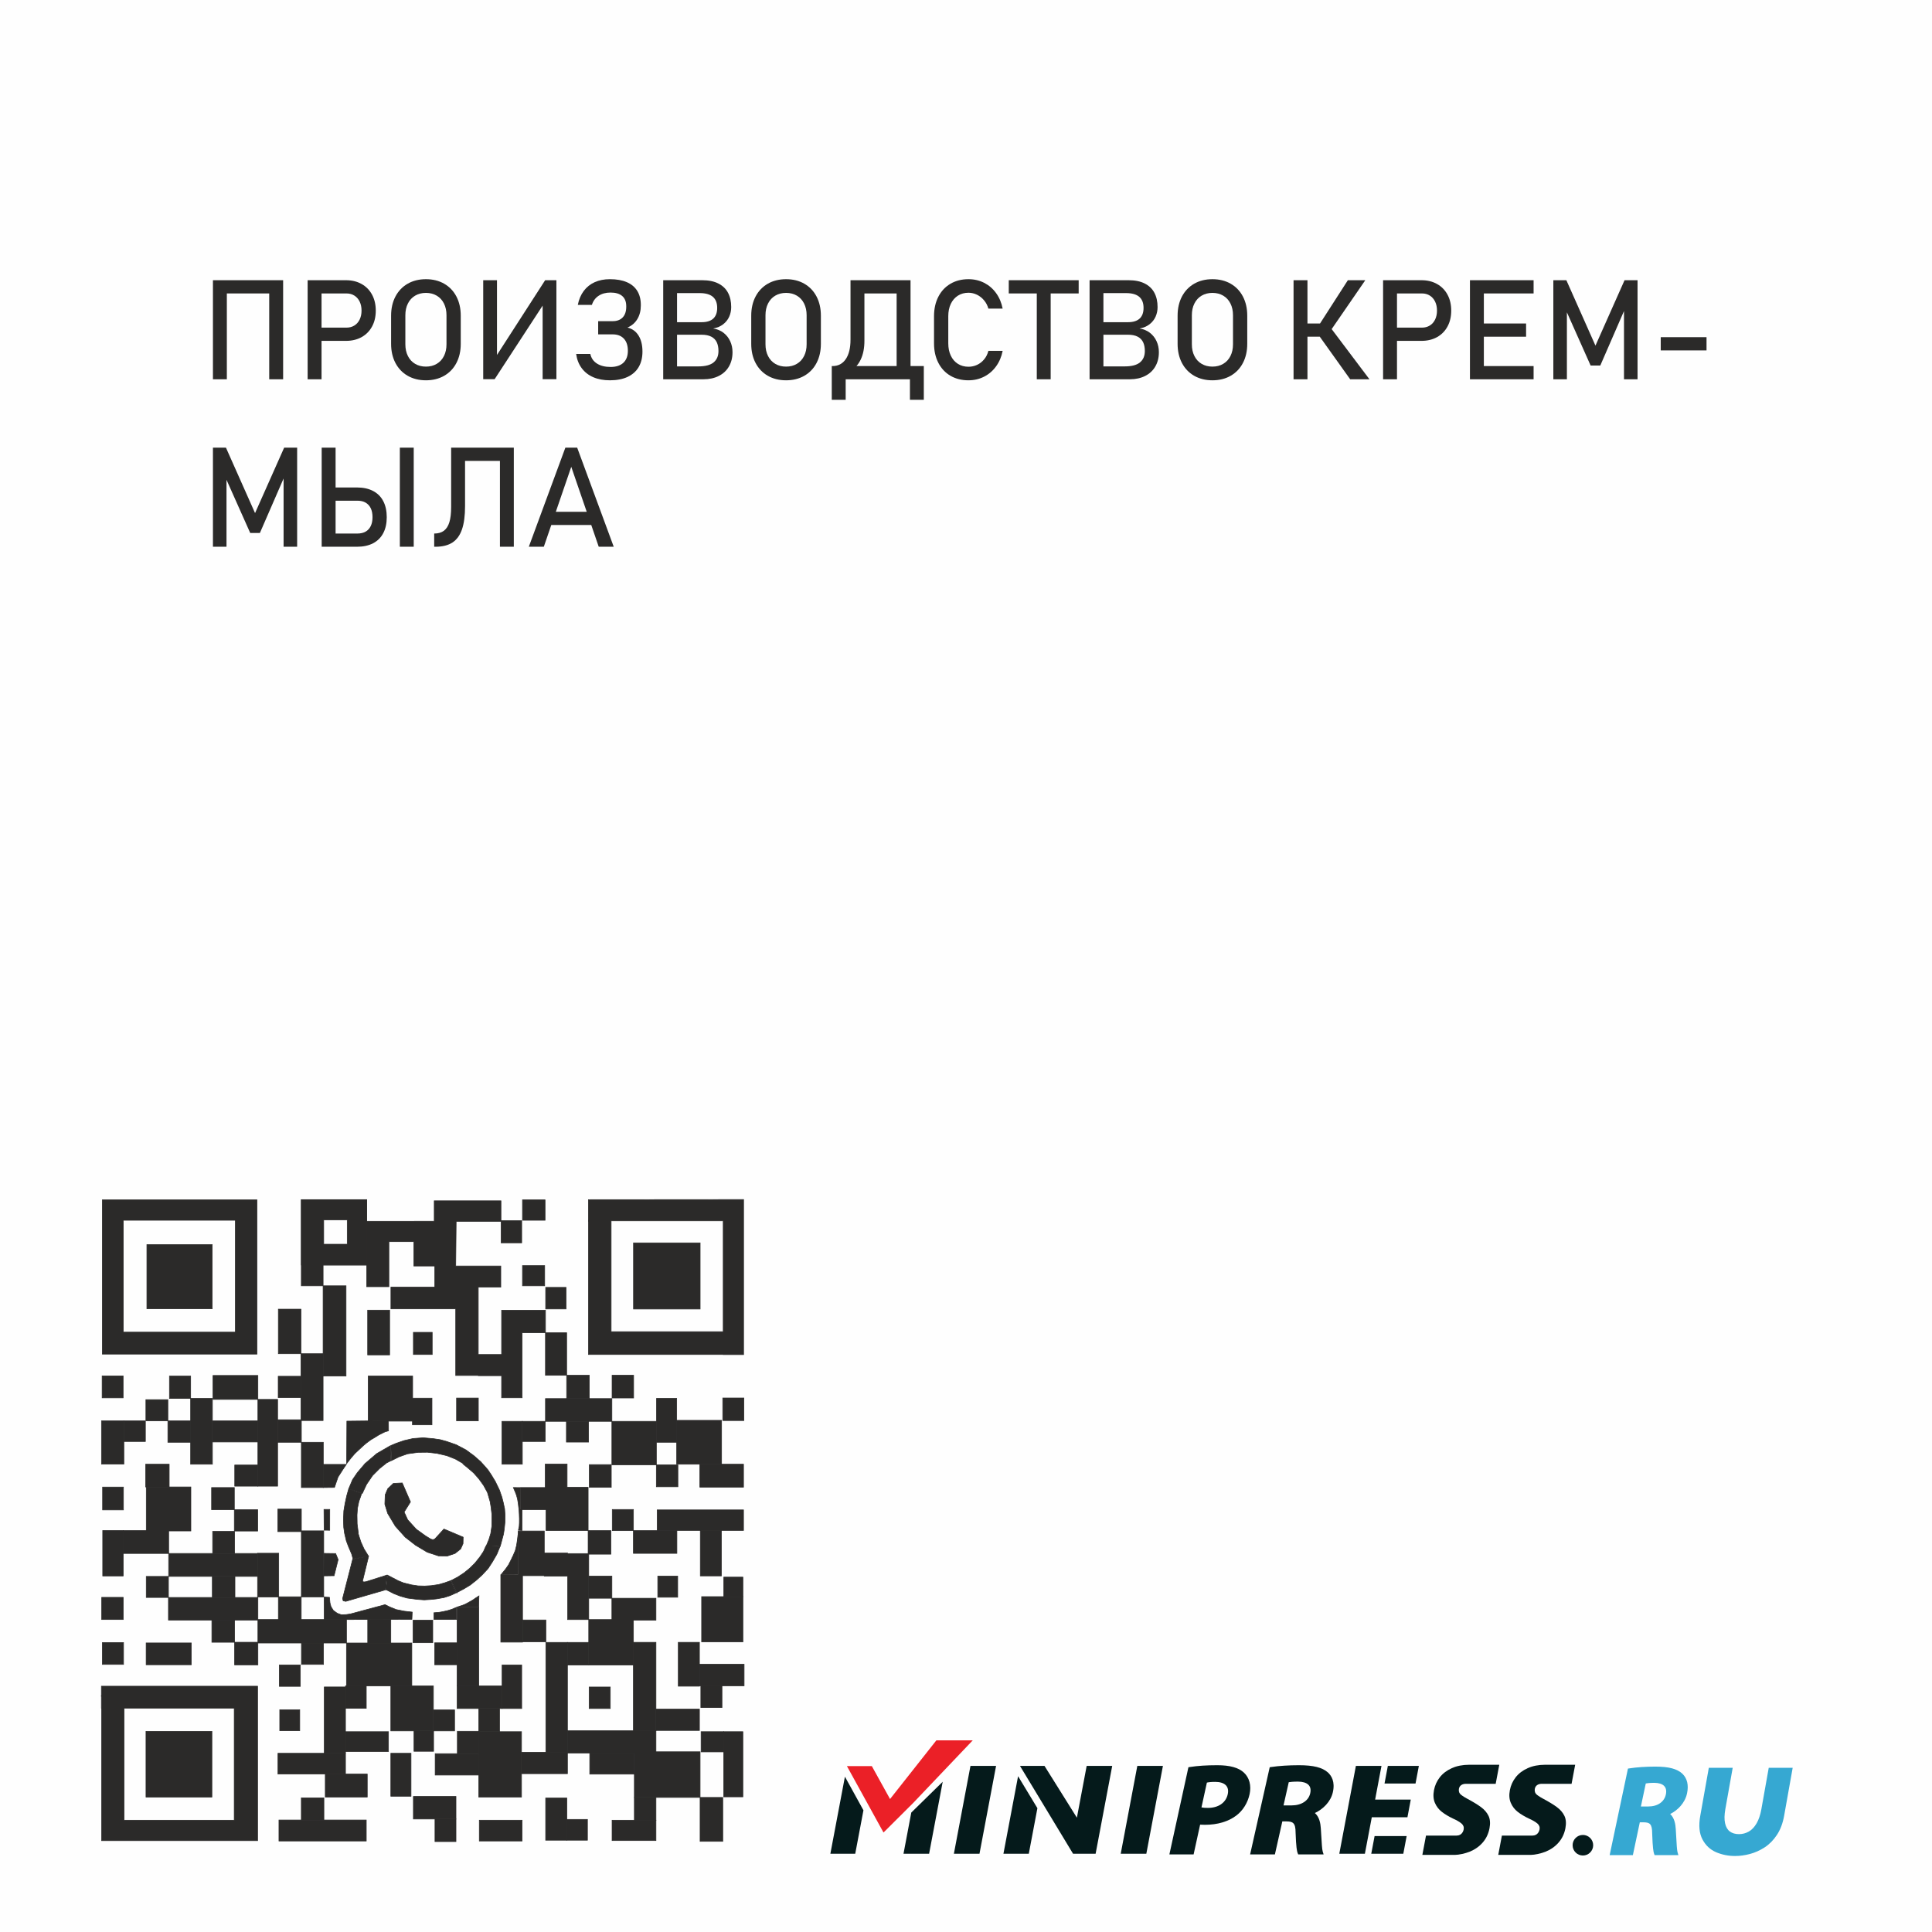 <?xml version="1.0" encoding="UTF-8"?>
<!DOCTYPE svg PUBLIC "-//W3C//DTD SVG 1.1//EN" "http://www.w3.org/Graphics/SVG/1.1/DTD/svg11.dtd">
<!-- Creator: CorelDRAW 2021.5 -->
<svg xmlns="http://www.w3.org/2000/svg" xml:space="preserve" width="635mm" height="635mm" version="1.1" style="shape-rendering:geometricPrecision; text-rendering:geometricPrecision; image-rendering:optimizeQuality; fill-rule:evenodd; clip-rule:evenodd"
viewBox="0 0 63500 63500"
 xmlns:xlink="http://www.w3.org/1999/xlink"
 xmlns:xodm="http://www.corel.com/coreldraw/odm/2003">
      <rect x="0" y="0" width="63500" height="63500" fill="#333333" stroke="none"/>
 <defs>
  <style type="text/css">
   <![CDATA[
    .str0 {stroke:#2B2A29;stroke-width:20;stroke-miterlimit:22.926}
    .fil2 {fill:none}
    .fil0 {fill:#FEFEFE}
    .fil1 {fill:#2B2A29}
    .fil6 {fill:#2B2A29;fill-rule:nonzero}
    .fil3 {fill:#051A1B;fill-rule:nonzero}
    .fil4 {fill:#36A8D2;fill-rule:nonzero}
    .fil5 {fill:#EB2027;fill-rule:nonzero}
   ]]>
  </style>
 </defs>
 <g id="Слой_x0020_1">
  <rect class="fil0 str0" x="-25.8" y="-110.8" width="63574.23" height="63722.6"/>
  <g id="_2571432098096">
   <rect class="fil1 str0" x="3363.46" y="39436.63" width="5082.6" height="5069.59"/>
   <rect class="fil0 str0" x="4053.27" y="40106.93" width="3683.43" height="3676.91"/>
   <rect class="fil1 str0" x="4827.71" y="40907.4" width="2147.58" height="2108.53"/>
   <rect class="fil2 str0" x="9903.81" y="39430.12" width="2147.58" height="2147.58"/>
   <polygon class="fil1 str0" points="9903.81,39430.12 12051.39,39430.12 12051.39,41577.7 10619.67,41577.7 10619.67,42261.02 9903.81,42261.02 9903.81,41577.7 "/>
   <rect class="fil0 str0" x="10639.19" y="40093.92" width="774.43" height="800.46"/>
   <rect class="fil1 str0" x="9148.9" y="43028.94" width="741.89" height="1464.26"/>
   <rect class="fil1 str0" x="12083.92" y="43061.47" width="722.37" height="1470.77"/>
   <rect class="fil1 str0" x="13587.22" y="43790.35" width="618.25" height="728.87"/>
   <rect class="fil1 str0" x="15005.94" y="45950.95" width="715.86" height="748.4"/>
   <rect class="fil1 str0" x="16470.21" y="40119.95" width="676.81" height="728.88"/>
   <rect class="fil1 str0" x="17173.03" y="39436.63" width="741.89" height="670.31"/>
   <rect class="fil1 str0" x="17173.03" y="41597.22" width="728.87" height="663.79"/>
   <rect class="fil1 str0" x="17934.46" y="42313.08" width="670.31" height="709.36"/>
   <rect class="fil1 str0" x="17927.94" y="43803.37" width="696.33" height="1399.18"/>
   <rect class="fil1 str0" x="5569.6" y="45228.57" width="696.33" height="735.39"/>
   <rect class="fil1 str0" x="3356.94" y="45222.08" width="689.83" height="722.36"/>
   <rect class="fil1 str0" x="4795.18" y="46003.01" width="722.36" height="696.34"/>
   <rect class="fil1 str0" x="15754.34" y="59825.6" width="1405.68" height="683.32"/>
   <rect class="fil1 str0" x="9168.43" y="59819.1" width="2869.94" height="689.82"/>
   <rect class="fil1 str0" x="9903.81" y="59090.22" width="741.89" height="728.88"/>
   <rect class="fil1 str0" x="13587.23" y="59044.67" width="1399.18" height="741.89"/>
   <rect class="fil1 str0" x="14296.58" y="59786.56" width="689.83" height="741.89"/>
   <rect class="fil1 str0" x="17934.45" y="59096.73" width="696.34" height="1386.16"/>
   <rect class="fil1 str0" x="18630.79" y="59799.57" width="676.81" height="683.32"/>
   <rect class="fil1 str0" x="12845.34" y="57625.96" width="663.8" height="1412.2"/>
   <rect class="fil1 str0" x="9194.45" y="56194.24" width="657.29" height="689.83"/>
   <rect class="fil1 str0" x="9181.44" y="54723.48" width="689.83" height="702.84"/>
   <rect class="fil1 str0" x="9135.89" y="57625.96" width="2219.16" height="683.32"/>
   <rect class="fil1 str0" x="10691.26" y="58309.28" width="1379.65" height="754.91"/>
   <rect class="fil1 str0" x="10658.72" y="55445.85" width="696.33" height="2180.11"/>
   <rect class="fil1 str0" x="11355.05" y="56916.61" width="1412.2" height="650.78"/>
   <rect class="fil1 str0" x="11387.59" y="54001.11" width="2147.58" height="1412.2"/>
   <rect class="fil1 str0" x="12845.34" y="55413.3" width="1399.18" height="1477.27"/>
   <rect class="fil1 str0" x="15734.81" y="56916.61" width="1405.69" height="2147.58"/>
   <rect class="fil1 str0" x="14244.52" y="56200.75" width="696.34" height="689.83"/>
   <rect class="fil1 str0" x="17140.49" y="57593.42" width="1509.81" height="702.85"/>
   <rect class="fil1 str0" x="14303.09" y="57638.98" width="1431.72" height="702.84"/>
   <rect class="fil1 str0" x="15031.97" y="56903.6" width="702.84" height="735.38"/>
   <rect class="fil1 str0" x="13606.76" y="56890.57" width="644.27" height="670.31"/>
   <rect class="fil1 str0" x="11355.05" y="55412.35" width="683.32" height="735.39"/>
   <rect class="fil1 str0" x="16502.73" y="54723.48" width="644.28" height="1431.72"/>
   <rect class="fil1 str0" x="15025.45" y="55413.31" width="1477.27" height="741.89"/>
   <rect class="fil1 str0" x="15734.81" y="56155.19" width="683.32" height="761.41"/>
   <rect class="fil1 str0" x="17940.96" y="53981.58" width="709.35" height="3611.83"/>
   <rect class="fil1 str0" x="20849.95" y="57576.46" width="2160.6" height="1500.74"/>
   <rect class="fil1 str0" x="23784.98" y="56916.6" width="631.26" height="2141.07"/>
   <rect class="fil1 str0" x="23043.08" y="56916.61" width="741.89" height="663.8"/>
   <rect class="fil1 str0" x="23010.55" y="59077.2" width="745.18" height="1443.6"/>
   <rect class="fil1 str0" x="20117.71" y="59826.27" width="1441.98" height="668.08"/>
   <rect class="fil1 str0" x="20849.95" y="59077.19" width="709.74" height="749.07"/>
   <rect class="fil1 str0" x="23061.19" y="52477.47" width="1355.99" height="1488.28"/>
   <rect class="fil1 str0" x="23788.79" y="51835.85" width="628.39" height="641.62"/>
   <rect class="fil1 str0" x="22293.9" y="53978.98" width="694.54" height="1441.98"/>
   <rect class="fil1 str0" x="22988.44" y="54699.97" width="1468.44" height="707.76"/>
   <rect class="fil1 str0" x="23034.74" y="55407.74" width="694.53" height="714.37"/>
   <rect class="fil1 str0" x="21619.22" y="51802.78" width="654.84" height="694.53"/>
   <rect class="fil1 str0" x="19363.64" y="55447.42" width="694.53" height="707.76"/>
   <rect class="fil1 str0" x="18650.31" y="56882.78" width="2909.38" height="734.22"/>
   <rect class="fil1 str0" x="19383.49" y="57616.99" width="1466.46" height="694.53"/>
   <rect class="fil1 str0" x="19350.41" y="53231.53" width="1468.44" height="1494.9"/>
   <rect class="fil1 str0" x="18650.31" y="53981.59" width="700.1" height="744.84"/>
   <rect class="fil1 str0" x="20818.85" y="53978.98" width="740.84" height="2903.8"/>
   <rect class="fil1 str0" x="21559.69" y="56175.01" width="1428.75" height="701.15"/>
   <rect class="fil1 str0" x="21599.37" y="49626.57" width="2837.66" height="674.69"/>
   <rect class="fil1 str0" x="23018.21" y="50301.28" width="691.23" height="1494.89"/>
   <rect class="fil1 str0" x="20111.09" y="52530.38" width="1448.6" height="720.99"/>
   <rect class="fil1 str0" x="20124.32" y="49613.35" width="694.53" height="694.53"/>
   <rect class="fil1 str0" x="20818.85" y="50307.89" width="1428.75" height="747.45"/>
   <rect class="fil1 str0" x="22240.99" y="46683.09" width="1475.05" height="1441.98"/>
   <rect class="fil1 str0" x="23001.66" y="48125.07" width="1435.36" height="754.06"/>
   <rect class="fil1 str0" x="23755.42" y="45948.86" width="694.53" height="740.83"/>
   <rect class="fil1 str0" x="21572.9" y="48144.9" width="707.77" height="720.99"/>
   <rect class="fil1 str0" x="21579.53" y="45962.1" width="661.46" height="1441.98"/>
   <rect class="fil1 str0" x="20111.09" y="46716.15" width="1461.82" height="1428.75"/>
   <rect class="fil1 str0" x="19370.25" y="48138.3" width="720.99" height="747.44"/>
   <rect class="fil1 str0" x="19330.57" y="50307.88" width="747.45" height="773.91"/>
   <rect class="fil1 str0" x="17928.28" y="45968.71" width="2182.81" height="747.45"/>
   <rect class="fil1 str0" x="18624.28" y="45202.55" width="745.98" height="766.16"/>
   <rect class="fil1 str0" x="18616.19" y="46716.16" width="727.61" height="681.3"/>
   <rect class="fil1 str0" x="20117.71" y="45201.42" width="707.76" height="747.45"/>
   <rect class="fil1 str0" x="19350.41" y="51802.78" width="760.68" height="727.6"/>
   <rect class="fil1 str0" x="16499.53" y="46716.15" width="668.07" height="1408.91"/>
   <rect class="fil1 str0" x="17167.6" y="46716.16" width="754.06" height="661.46"/>
   <rect class="fil1 str0" x="16459.83" y="51763.08" width="714.37" height="2209.27"/>
   <rect class="fil1 str0" x="17174.21" y="53244.6" width="766.75" height="716.99"/>
   <rect class="fil1 str0" x="10619.67" y="42261.02" width="753.55" height="2966.86"/>
   <path class="fil1 str0" d="M14197.65 45955.48l-635 0 0 -727.6 -1461.83 0 0 1465.96 665.87 0 -1366.41 15.98 -7.13 1395.85 142.7 -183.74 131.11 -151.62 135.58 -125.76 141.81 -132.9 97.22 -81.16 141.81 -106.14 148.06 -87.41 115.05 -72.24 108.82 -55.3 99.89 -49.06 114.16 -32.99 -2.67 -317.81 789.34 0 0 119.07 641.62 0 0 -873.13zm2963.33 -2890.57l766.97 0 0 738.46 -766.97 0 0 2138.88 -674.68 0 0 -727.6 -767.3 0 0 -6.62 -740.83 0 0 -2189.43 -687.92 0 -1441.98 0 0 -714.37 1441.98 0 0 -694.53 -687.91 0 0 -800.37 -820.21 0 0 1481.67 -730.74 0 0 -2149.74 730.74 0 820.21 0 14.24 -2.92 655.78 0 0 -670.92 2193.14 0 0 676.81 -1473.15 0 -14.18 1465.47 740.83 0 740.84 0 0 694.53 -740.84 0 0 2215.89 767.3 0 0 -1455.21 674.68 0z"/>
   <rect class="fil1 str0" x="9890.78" y="44493.2" width="728.37" height="2196.5"/>
   <rect class="fil1 str0" x="9144.1" y="45234.49" width="746.69" height="701.15"/>
   <rect class="fil1 str0" x="8476.02" y="45995.17" width="648.23" height="2850.89"/>
   <rect class="fil1 str0" x="9124.26" y="46663.24" width="780.52" height="740.84"/>
   <rect class="fil1 str0" x="9904.77" y="47404.08" width="720.99" height="1488.28"/>
   <rect class="fil1 str0" x="9130.86" y="49600.12" width="773.91" height="740.83"/>
   <rect class="fil1 str0" x="7702.12" y="49619.96" width="767.3" height="701.15"/>
   <rect class="fil1 str0" x="6954.67" y="48892.36" width="747.45" height="727.6"/>
   <rect class="fil1 str0" x="7715.35" y="48151.52" width="760.68" height="694.54"/>
   <rect class="fil1 str0" x="7000.97" y="45208.03" width="1475.05" height="787.14"/>
   <rect class="fil1 str0" x="6265.93" y="45963.97" width="715.19" height="2161.1"/>
   <rect class="fil1 str0" x="6981.13" y="46699.38" width="1494.9" height="694.53"/>
   <rect class="fil1 str0" x="5517.54" y="46699.35" width="748.4" height="704.73"/>
   <rect class="fil1 str0" x="3336.49" y="46699.39" width="734.22" height="1422.13"/>
   <rect class="fil1 str0" x="4070.71" y="46699.4" width="707.76" height="678.23"/>
   <rect class="fil1 str0" x="4798.33" y="56905.97" width="2166.27" height="2159.66"/>
   <path class="fil1 str0" d="M3333.2 55420.99l5132.92 0 0 720.99 0 4355.71 -767.3 0 -4359.01 0 0 -671.38 0 -3684.33 -6.61 0 0 -720.99zm744.14 4405.32l3621.48 0 0 -3684.33 -3621.48 0 0 3684.33z"/>
   <rect class="fil2 str0" x="3333.2" y="55728.57" width="46.3" height="23.15"/>
   <rect class="fil1 str0" x="20822.35" y="40850.12" width="2189.59" height="2174.72"/>
   <path class="fil1 str0" d="M23770.31 39426.32l669.14 0 0 5096.66 -669.14 0 0 -3.72 -3684.02 0 -743.5 0 0 -4394.05 -2.61 3.56 0 -698.89 4430.13 -3.56zm-3684.02 698.89l0 3643.12 3684.02 0 0 -3643.12 -3684.02 0z"/>
   <rect class="fil1 str0" x="15023.08" y="52820.39" width="713.75" height="2592.92"/>
   <rect class="fil1 str0" x="14287.03" y="53995.1" width="736.06" height="721.19"/>
   <rect class="fil1 str0" x="13576.99" y="53251.61" width="646.84" height="739.78"/>
   <rect class="fil1 str0" x="8476.61" y="53230.14" width="2910.98" height="770.97"/>
   <rect class="fil1 str0" x="9907.83" y="54001.11" width="724.91" height="704.04"/>
   <rect class="fil1 str0" x="7710.81" y="53976.52" width="765.8" height="743.5"/>
   <rect class="fil1 str0" x="12086.27" y="53225.59" width="758.37" height="775.52"/>
   <rect class="fil1 str0" x="9149.47" y="52482.1" width="750.93" height="765.79"/>
   <rect class="fil1 str0" x="9904.78" y="50314.81" width="735.4" height="2171"/>
   <rect class="fil1 str0" x="8465.45" y="51050.88" width="695.17" height="1438.66"/>
   <rect class="fil1 str0" x="5543.52" y="51058.29" width="2921.94" height="754.65"/>
   <rect class="fil1 str0" x="5536.09" y="52504.4" width="2940.52" height="743.49"/>
   <rect class="fil1 str0" x="6978.47" y="51812.94" width="743.5" height="691.45"/>
   <rect class="fil1 str0" x="6963.6" y="53247.89" width="747.21" height="728.63"/>
   <rect class="fil1 str0" x="6989.61" y="50333.39" width="721.19" height="724.91"/>
   <rect class="fil1 str0" x="4807.45" y="51812.94" width="728.63" height="691.45"/>
   <rect class="fil1 str0" x="4803.74" y="53998.82" width="1483.27" height="717.48"/>
   <rect class="fil1 str0" x="3365.08" y="53987.67" width="695.17" height="717.48"/>
   <rect class="fil1 str0" x="3342.78" y="52500.68" width="706.32" height="728.63"/>
   <rect class="fil1 str0" x="3376.24" y="50304.55" width="672.86" height="1493.53"/>
   <rect class="fil1 str0" x="4049.1" y="50307.37" width="1494.42" height="750.93"/>
   <rect class="fil1 str0" x="4808.62" y="48872.42" width="1464.68" height="1446.09"/>
   <rect class="fil1 str0" x="4786.56" y="48125.21" width="774.39" height="747.22"/>
   <rect class="fil1 str0" x="3372.51" y="48876.14" width="684.01" height="750.93"/>
   <polygon class="fil1 str0" points="10625.77,48130.85 10625.77,48892.36 10993.1,48888.64 11109.7,48548.13 11264.98,48305.56 11381.65,48131.99 "/>
   <polygon class="fil1 str0" points="10838.26,49610.39 10648.5,49610.39 10653.32,50293.87 10837.2,50294.94 "/>
   <polygon class="fil1 str0" points="10641.78,51795.26 10644.73,51055.53 11031.98,51060.84 11113.9,51260.06 10980.7,51789.96 "/>
   <path class="fil1 str0" d="M17038.93 50290.76l117.29 7.62 3.81 -671.77 -101.3 0.77 8.38 146.99 4.57 146.24 -0.76 131.76 -6.1 115.01 -25.89 123.38zm882.73 -2172.31l717.69 0 0 764.64 691.22 0 0 1424.79 -1382.45 0 0 -691.22 -843.25 0 0 -725.65 816.79 0 0 -772.56zm734.22 2943.49l694.53 0 0 2169.59 -694.53 0 0 -1429.73 -766.62 0 0 -12.31 -855.02 0 0 -1468.4 855.02 0 0 724.2 766.62 0 0 16.65zm-1761.66 -2118.52l-21.34 -51.79 224.69 1.53 -4.57 725.84 -37.23 -0.85 -21.41 -195.66 -25.14 -152.32 -34.27 -127.2 -40.37 -105.86 -40.36 -93.69z"/>
   <polygon class="fil1 str0" points="17019.3,51746.48 16471.08,51751.82 16615.5,51574.44 16715.33,51431.81 16807.15,51249.07 16871.33,51115.36 16937.3,50960.26 16978.3,50790.89 17002.37,50636.68 17024.65,50454.83 "/>
   <polygon class="fil1 str0" points="15068.81,52805.37 15732.28,52808.86 15742.38,52453.45 15629.38,52526.05 15532.8,52592.96 15436.22,52647.25 15349.73,52695.23 15274.61,52733.74 15191.92,52765.93 15109.85,52791.81 "/>
   <polygon class="fil1 str0" points="14261.43,53007.07 14263.95,53228.65 15006.95,53227.38 15006.33,52827.79 14852.29,52892.81 14718.47,52935.11 14558.12,52970.46 14441.34,52991.29 "/>
   <polygon class="fil1 str0" points="10829.54,52501 10653.28,52489.59 10657.08,53232.68 13538.12,53222.53 13548.26,52985.4 13281.97,52954.97 13022.02,52902.98 12806.45,52815.48 12655.55,52740.67 11515.56,53047.54 11373.54,53067.83 11216.3,53072.9 11088.22,53025.98 10960.15,52935.95 10880.26,52810.41 10846.02,52682.34 "/>
   <path class="fil1 str0" d="M11767.31 50378.38l-443.25 13.68 451.72 -13.95 -37.18 -292.78 -4.64 -291.85 14.87 -220.28 46.47 -224.01 93.88 -264.9 -427.56 -152.42 447.07 151.5 138.49 -295.57 197.98 -290.92 231.44 -231.44 230.5 -184.03 139.42 -70.64 -21.83 -490.29 -444.29 257.45 -383.41 327.64 -250.03 294.64 -159.86 234.23 -125.48 297.43 -65.99 231.43 -55.77 259.32 -39.97 237.02 -11.15 291.85 8.37 247.24 26.95 193.33 58.55 250.96 71.57 189.61 103.17 241.66 45.55 164.52 508.33 -92.37 -519.07 99.89 -331.7 1293.84 18.84 71.62 82.93 20.73 1305.15 -377.88 49.94 -485.31 -688.85 217.68 -73.51 8.48 -39.57 -26.38 200.71 -823.61 -4.5 0.87 -147.14 -237.52 -101.31 -224 -59.49 -181.25 -36.35 -125.22zm3462.37 -2271.88l633.89 8.38 -61.1 -69.99 -224.93 -197.43 -262.25 -192.51 -317.47 -167.47 -317.46 -110.61 -213.77 -58.56 -226.79 -33.46 -330.89 -28.81 -337.4 25.1 -291.85 67.85 -252.82 86.44 -179.39 76.21 19.52 494.48 247.24 -123.62 276.98 -98.52 348.55 -48.34 310.44 -3.71 310.45 36.25 325.31 75.28 284.42 112.47 259.32 150.57zm919.84 1493.41l-40.51 -245.99 -88.13 -302.01 -126.63 -231.44 -154.29 -214.7 -174.74 -197.05 -171.02 -147.78 -170.1 -138.5 654.35 6.51 157.08 179.39 111.54 166.37 132.91 219.36 136.63 283.48 79.94 233.3 45.54 178.46 40.9 192.4 -382.97 17.88 385.75 -2.45 14.87 215.64 -2.78 209.13 -22.31 224 -26.03 173.81 -108.74 407.11 -454.51 -26.95 81.79 -196.12 60.41 -197.98 36.25 -240.73 3.72 -201.7 -1.86 -194.25 -20.45 -169.17 3.39 -0.02zm-1137.11 2744.97l-185.9 -397.82 210.99 -109.67 214.71 -140.35 186.82 -152.44 169.17 -166.37 161.72 -201.7 119.91 -178.45 81.79 -184.97 462.87 15.8 -105.03 256.54 -146.85 252.81 -142.21 218.43 -196.12 209.13 -176.6 162.65 -215.63 170.1 -213.78 128.26 -225.86 118.05zm-2326.68 -94.81l50.12 -478.39 154.36 79.65 202.62 105.96 169.17 67.85 264.89 65.99 213.78 32.53 218.43 5.58 215.63 -13.01 236.09 -35.32 207.27 -58.56 197.98 -70.64 177.52 400.6 -192.4 88.3 -211.91 67.85 -240.74 42.76 -185.89 19.52 -221.21 13.01 -221.22 -15.8 -338.32 -43.69 -224.93 -64.13 -204.49 -79.01 -200.76 -102.24 -65.99 -28.81z"/>
   <polygon class="fil1 str0" points="14237.13,50607.16 14298.95,50574.81 14590.6,50255.26 15223.36,50522.82 15218.29,50735.86 15140.94,50909.58 14957.07,51056.68 14700.92,51142.9 14410.54,51137.83 14038.99,51014.83 13657.31,50786.58 13317.46,50521.55 12994.11,50161.42 12743.03,49742.96 12649.2,49438.63 12660.61,49130.49 12744.3,48931.4 12928.17,48756.41 13221.09,48741.19 13491.19,49363.81 13283.23,49697.31 13399.89,49952.19 13681.4,50261.6 13981.93,50478.44 14161.62,50588.6 "/>
  </g>
  <g id="_2534068932240">
   <polygon class="fil3" points="37677.1,60927.3 36835.73,60927.3 37380.71,58041.21 38222.29,58041.21 "/>
   <polygon class="fil3" points="32193.39,60927.3 31351.94,60927.3 31896.92,58041.21 32738.41,58041.21 "/>
   <path class="fil4" d="M58639.26 59682.72c-43.52,244.8 -122.58,453.86 -236.76,626.42 -114.37,172.88 -248.95,309.59 -404.25,409.83 -155.21,100.33 -316.44,172.72 -483.13,216.63 -166.65,44.13 -329.04,66.15 -487.19,66.15 -221.04,0 -428.68,-41.39 -622.78,-123.79 -194.51,-82.66 -344.24,-222.92 -449.49,-421.08 -105.2,-198.3 -129.51,-456.13 -72.79,-774.12l281.54 -1579.26 784.97 0 -241.71 1356.23c-33.43,188.72 -36.38,344.39 -8.71,467.52 27.55,123.14 80.44,213.4 158.74,270.49 78.3,57.09 177.85,85.56 298.44,85.56 115.23,0 222.67,-28.1 321.8,-84.54 99.23,-56.38 184.42,-145.82 255.79,-268.52 71.67,-122.37 124,-277.82 157.88,-466.42l242.27 -1360.37 786.95 0.01 -281.57 1579.26z"/>
   <path class="fil3" d="M50674.82 58629.38l978.91 0 118.33 -626.33 -992.79 0.02 0 0.31c-215.03,1.07 -404.67,38.13 -568.13,112.09 -165.79,75.01 -297.63,175.3 -394.98,300.78 -97.56,125.77 -161.08,266.18 -190.45,421.69 -30.5,161.02 -20.1,300.62 30.8,418.74 50.81,117.82 126.37,216.18 227.19,294.5 100.6,78.36 221.04,150.95 361.41,217.65 127.54,56.94 222.47,112.09 284.83,165.54 62.44,53.59 86.36,119.04 71.52,196.79 -8.16,43.05 -54.45,200.08 -231.78,200.08l-1006.15 -0.02 -119.75 634.12c0,0 803.26,0 1076.12,0 117.42,0 331.43,-45.03 477.96,-104.3 172.93,-70.2 316.57,-171.27 430.75,-303.12 114.27,-131.9 188.17,-288 222.32,-468.59 30.65,-162.29 19.7,-297.95 -32.72,-406.95 -52.62,-108.86 -135.59,-205.1 -248.6,-288.37 -113.07,-83.47 -267.14,-177.09 -462.21,-281.02 -109.62,-59.87 -183.92,-110.37 -222.97,-152.16 -39.11,-41.59 -49.18,-112.09 -38.54,-168.93 19.59,-104.36 108.01,-162.52 228.93,-162.52z"/>
   <path class="fil3" d="M48180.58 58629.38l978.91 0 118.21 -626.33 -992.57 0.02 0 0.31c-215.07,1.07 -404.72,38.13 -568.32,112.09 -165.74,75.01 -297.43,175.3 -394.95,300.78 -97.62,125.77 -161.12,266.18 -190.45,421.69 -30.34,161.02 -20.16,300.62 30.69,418.74 50.85,117.82 126.58,216.18 227.22,294.5 100.7,78.36 221.04,150.95 361.51,217.65 127.54,56.94 222.47,112.09 284.83,165.54 62.35,53.59 86.26,119.04 71.52,196.79 -8.16,43.05 -54.41,200.08 -231.84,200.08l-1006.07 -0.02 -119.79 634.12c0,0 803.26,0 1076.16,0 117.41,0 331.22,-45.03 477.86,-104.3 172.93,-70.2 316.69,-171.27 430.85,-303.12 114.12,-131.9 188.17,-288 222.21,-468.59 30.74,-162.29 19.91,-297.95 -32.68,-406.95 -52.63,-108.86 -135.51,-205.1 -248.71,-288.37 -113.06,-83.47 -267.14,-177.09 -462.1,-281.02 -109.57,-59.87 -183.92,-110.37 -223.07,-152.16 -39.06,-41.59 -49.24,-112.09 -38.5,-168.93 19.62,-104.36 108.1,-162.52 229.08,-162.52z"/>
   <polygon class="fil3" points="27770.49,58394.96 27292.32,60927.3 28109.61,60927.3 28379.24,59499.7 "/>
   <polygon class="fil3" points="29951.61,59574.27 29696.1,60927.3 30537.65,60927.3 30984.46,58561.76 "/>
   <polygon class="fil5" points="30775.92,57200.77 29253.45,59129.79 28654.79,58047.03 27837.4,58047.03 27837.05,58048.96 29029.46,60213.4 29039.74,60229.25 30011.87,59261.09 31971.58,57200.77 "/>
   <polygon class="fil3" points="33461.74,58379.41 32980.43,60927.3 33814.08,60927.3 34096.97,59430.36 "/>
   <polygon class="fil3" points="35716.14,58041.21 35394.75,59742.99 34330.38,58041.21 33525.67,58041.21 33525.36,58042.93 35268.17,60927.3 36010.49,60927.3 36555.55,58041.21 "/>
   <polygon class="fil3" points="46634.19,58041.21 45615.06,58041.21 45505.75,58619.96 46524.84,58619.96 "/>
   <polygon class="fil3" points="45179.8,60346.26 45069.98,60927.3 46123.42,60927.3 46233.12,60346.26 "/>
   <polygon class="fil3" points="45043.24,59960.95 45043.54,59960.95 45087.21,59729.82 46258.81,59729.82 46368.62,59148.82 45196.97,59148.82 45219.16,59031.77 45218.75,59031.77 45405.91,58041.21 44564.63,58041.21 44019.55,60927.3 44860.64,60927.3 "/>
   <circle class="fil3" cx="52025.78" cy="60648.06" r="337.99"/>
   <path class="fil3" d="M40882.82 58259.93c-174.8,-162.5 -460.74,-241.66 -875.28,-241.66 -350.76,0 -652.05,19.55 -894.88,58.66l-52.42 8.16 -625.31 2864.41 796.1 -0.02 213.9 -978.04c46.29,3.08 98.77,5.11 156.26,5.11 414.55,0 772.51,-105.91 1035.8,-306.5 218.06,-166.65 371.29,-414.5 434,-699.36 61.8,-284.93 -7.14,-544.13 -188.17,-710.76zm-529.62 710.7c-61.8,282.8 -309.59,450.5 -651.1,450.5 -93.66,0 -160.53,-4.15 -212.95,-16.52l177.99 -814.55c49.33,-12.37 140.92,-23.7 271.5,-23.7 321.86,0.02 470.02,151.31 414.56,404.27z"/>
   <path class="fil3" d="M43644.42 58255.78c-183.12,-163.76 -476.18,-237.51 -952.38,-237.51 -328.17,0 -659.29,21.18 -907.25,58.66l-52.38 8.06 -643.94 2864.51 814.6 -0.02 243.74 -1084.47 137.94 0c202.6,3.05 298.19,40.42 298.19,368.92 16.52,488.23 45.33,614.57 65.8,667.1l19.54 48.47 835.16 -0.02 -29.83 -97c-20.56,-68.63 -33.94,-289.02 -45.33,-501.31 -5.11,-85.9 -10.23,-174.85 -16.37,-259.79 -10.34,-159.67 -44.26,-369.93 -195.43,-502.33 260.25,-121.36 519.39,-361.96 591.43,-684.32 78.22,-343.68 -46.23,-542.89 -163.49,-648.95zm-581.15 686.34c-54.56,241.57 -284.83,397.23 -616.08,397.23l-261.27 -0.02 171.86 -762.18c49.34,-8.09 143.91,-20.16 304.42,-20.16 304.43,4.06 458.72,131.35 401.07,385.13z"/>
   <path class="fil4" d="M55449 58942.47c57.74,-270.19 4.81,-492.24 -152.1,-643.04 -172.01,-162.65 -446.16,-235.54 -891.74,-235.54 -306.75,0 -616.45,20.56 -849.25,58.05l-49.12 6.99 -601.25 2844.01 762.86 0 227.9 -1077.89 127.94 0c189.59,3.14 278.95,40.57 278.95,367.84 15.61,484.39 42.45,609.46 61.59,662.74l17.48 47.36 782.01 0 -27.91 -94.67c-19.45,-69.03 -32.01,-286.95 -42.6,-499.03 -4.61,-84.73 -9.36,-173.58 -15.24,-257.32 -9.57,-159.76 -41.33,-368.85 -183.77,-500.2 243.44,-120.19 486.73,-358.92 554.25,-679.3zm-1356.49 -324.48c46.19,-8.87 134.53,-20.68 284.71,-20.68 284.87,3.76 429.03,130.13 375.2,382.58 -50.97,239.54 -266.28,394.49 -576.23,394.49l-244.19 0 160.51 -756.39z"/>
  </g>
  <path class="fil6" d="M8848.49 9209.92l457.09 0 0 3256.14 -457.09 0 0 -3256.14zm-1849.73 0l457.09 0 0 3256.14 -457.09 0 0 -3256.14zm284.34 0l1807.69 0 0 434.92 -1807.69 0 0 -434.92z"/>
  <path id="_1" class="fil6" d="M10346.62 10768.43l1041.05 0c98.6,0 184.97,-22.93 259.88,-69.55 74.91,-45.86 132.23,-111.6 173.51,-196.44 41.27,-85.61 61.91,-183.44 61.91,-293.51l0 0c0,-112.36 -20.64,-210.96 -61.91,-295.8 -41.28,-84.85 -98.6,-151.35 -173.51,-197.97 -74.91,-47.39 -161.28,-70.32 -259.88,-70.32l-1041.05 0 0 -434.92 1025.76 0c194.15,0 364.6,41.28 512.88,124.59 147.52,82.55 262.18,199.5 343.2,350.07 81.78,151.35 122.29,325.62 122.29,524.35l0 0c0,198.73 -40.51,373 -122.29,522.82 -81.02,149.81 -195.68,265.99 -343.2,348.54 -148.28,81.79 -318.73,123.06 -512.88,123.06l-1025.76 0 0 -434.92zm-235.42 -1558.51l457.09 0 0 3256.14 -457.09 0 0 -3256.14z"/>
  <path id="_2" class="fil6" d="M13999.46 12499.69c-227.01,0 -427.27,-49.68 -600.78,-149.05 -172.74,-99.36 -306.51,-239.24 -402.05,-421.15 -94.78,-181.16 -142.17,-391.35 -142.17,-629.83l0 -922.57c0,-239.25 47.39,-449.44 142.17,-630.59 95.54,-181.15 229.31,-321.8 402.05,-421.16 173.51,-99.37 373.77,-149.05 600.78,-149.05 226.25,0 426.51,49.68 600.02,149.05 172.74,99.36 307.26,240.01 402.04,421.16 94.78,181.15 142.17,391.34 142.17,630.59l0 922.57c0,238.48 -47.39,448.67 -142.17,629.83 -94.78,181.91 -229.3,321.79 -402.04,421.15 -173.51,99.37 -373.77,149.05 -600.02,149.05zm0 -450.2c133.76,0 252.24,-29.81 354.66,-90.96 102.42,-60.38 181.15,-145.99 236.95,-256.82 56.56,-111.6 84.08,-240.01 84.08,-386.76l0 -953.91c0,-146 -27.52,-275.17 -84.08,-386 -55.8,-111.6 -134.53,-197.2 -236.95,-257.59 -102.42,-60.38 -220.9,-90.96 -354.66,-90.96 -134.53,0 -253,30.58 -355.42,90.96 -102.43,60.39 -181.16,145.99 -236.95,257.59 -56.57,110.83 -84.08,240 -84.08,386l0 953.91c0,146.75 27.51,275.16 84.08,386.76 55.79,110.83 134.52,196.44 236.95,256.82 102.42,61.15 220.89,90.96 355.42,90.96z"/>
  <polygon id="_3" class="fil6" points="17834.97,12463.77 17834.97,9903.95 17888.48,9962.81 16256.59,12463.77 15882.05,12463.77 15882.05,9209.92 16334.55,9209.92 16334.55,11807.95 16281.04,11749.1 17917.52,9209.92 18287.47,9209.92 18287.47,12463.77 "/>
  <path id="_4" class="fil6" d="M20047 12499.69c-207.14,0 -389.82,-33.63 -547.27,-101.66 -157.46,-68.02 -284.34,-167.39 -380.65,-297.33 -96.31,-129.18 -157.46,-285.87 -182.68,-467.78l0 0 466.26 0 0 0c28.28,136.05 100.13,241.53 217.07,315.67 116.18,74.91 266,112.36 450.2,112.36 180.39,0 320.27,-45.86 418.87,-137.58 97.84,-92.49 147.52,-222.43 147.52,-391.35l0 -2.29c0,-171.22 -43.57,-304.21 -130.7,-398.23 -87.91,-94.01 -210.2,-141.4 -368.42,-141.4l-476.96 0 0 -434.15 476.96 0c141.4,0 251.47,-41.28 328.67,-123.07 77.96,-82.55 116.94,-198.73 116.94,-349.3l0 -20.64c0,-147.52 -45.09,-259.12 -133.76,-334.79 -88.66,-74.9 -215.54,-112.36 -381.41,-112.36 -155.16,0 -286.63,35.16 -392.88,106.25 -107,70.32 -180.38,170.45 -220.89,298.86l0 0 -463.2 0 0 0c35.16,-178.09 100.13,-330.2 194.15,-457.08 94.78,-126.89 214.78,-223.19 360.77,-288.93 146.76,-65.73 312.62,-98.6 499.12,-98.6 217.08,0 400.52,32.1 552.63,96.31 151.34,64.2 266.76,159.75 345.48,285.87 79.5,126.11 119.24,280.51 119.24,464.72l0 17.58c0,171.98 -38.21,321.03 -114.65,447.15 -75.67,126.12 -184.21,218.6 -324.85,278.22 156.69,37.46 278.23,124.59 363.83,262.17 86.37,137.59 129.18,312.62 129.18,526.64l0 2.3c0,197.96 -42.04,367.65 -125.36,509.05 -84.07,141.41 -205.61,248.42 -365.36,322.56 -159.75,74.14 -352.36,110.83 -577.85,110.83z"/>
  <path id="_5" class="fil6" d="M22067.19 12042.61l882.06 0c231.6,0 400.52,-43.57 506,-132.23 106.24,-87.9 158.98,-211.73 158.98,-371.48l0 -6.88c0,-110.06 -19.11,-204.84 -56.56,-284.34 -38.22,-78.72 -98.6,-139.87 -180.39,-182.68 -82.55,-42.04 -187.26,-63.44 -315.67,-63.44l-994.42 0 0 -411.98 994.42 0c168.15,0 295.8,-39.75 381.41,-118.48 86.37,-79.49 129.17,-196.44 129.17,-351.6l0 0c0,-162.81 -48.15,-284.34 -143.69,-365.36 -95.55,-80.26 -238.48,-120.77 -429.57,-120.77l-931.74 0 0 -423.45 1014.29 0c210.2,0 386.76,35.93 528.17,107.78 142.17,71.84 248.41,172.74 317.97,304.21 70.32,131.47 105.48,288.16 105.48,470.84l0 0c0,111.59 -21.4,216.31 -64.97,314.15 -42.81,97.83 -109.3,181.15 -197.97,250.7 -88.66,69.56 -198.73,116.19 -330.2,139.88 131.47,19.87 244.59,66.5 340.14,139.88 95.54,74.14 168.92,166.63 219.37,276.69 51.21,110.83 76.43,230.07 76.43,358.48l0 6.88c0,175.8 -38.98,330.97 -116.94,465.49 -77.2,134.53 -188.8,238.48 -333.26,311.09 -144.46,73.38 -313.39,110.07 -506,110.07l-1052.51 0 0 -423.45zm-269.06 -2832.69l454.79 0 0 3256.14 -454.79 0 0 -3256.14z"/>
  <path id="_6" class="fil6" d="M25836.2 12499.69c-227.01,0 -427.27,-49.68 -600.78,-149.05 -172.74,-99.36 -306.51,-239.24 -402.05,-421.15 -94.78,-181.16 -142.17,-391.35 -142.17,-629.83l0 -922.57c0,-239.25 47.39,-449.44 142.17,-630.59 95.54,-181.15 229.31,-321.8 402.05,-421.16 173.51,-99.37 373.77,-149.05 600.78,-149.05 226.25,0 426.51,49.68 600.02,149.05 172.74,99.36 307.26,240.01 402.04,421.16 94.78,181.15 142.17,391.34 142.17,630.59l0 922.57c0,238.48 -47.39,448.67 -142.17,629.83 -94.78,181.91 -229.3,321.79 -402.04,421.15 -173.51,99.37 -373.77,149.05 -600.02,149.05zm0 -450.2c133.76,0 252.24,-29.81 354.66,-90.96 102.42,-60.38 181.15,-145.99 236.95,-256.82 56.56,-111.6 84.08,-240.01 84.08,-386.76l0 -953.91c0,-146 -27.52,-275.17 -84.08,-386 -55.8,-111.6 -134.53,-197.2 -236.95,-257.59 -102.42,-60.38 -220.9,-90.96 -354.66,-90.96 -134.53,0 -253,30.58 -355.42,90.96 -102.43,60.39 -181.16,145.99 -236.95,257.59 -56.57,110.83 -84.08,240 -84.08,386l0 953.91c0,146.75 27.51,275.16 84.08,386.76 55.79,110.83 134.52,196.44 236.95,256.82 102.42,61.15 220.89,90.96 355.42,90.96z"/>
  <path id="_7" class="fil6" d="M27340.44 12031.91l19.88 0c188.79,0 334.02,-76.44 437.97,-228.54 103.95,-152.11 155.93,-366.89 155.93,-642.82l0 -1950.63 457.08 0 0 1991.14c0,238.48 -39.75,442.56 -119.24,611.48 -78.73,168.16 -193.38,297.33 -343.19,386 -150.58,88.66 -331.73,132.99 -543.46,132.99l-64.97 0 0 -299.62zm-2.29 0l457.08 0 0 1108.31 -457.08 0 0 -1108.31zm0 0l2821.99 0 0 434.15 -2821.99 0 0 -434.15zm2568.99 0l456.31 0 0 1108.31 -456.31 0 0 -1108.31zm-437.21 -2821.99l457.08 0 0 3256.14 -457.08 0 0 -3256.14zm-1231.37 0l1473.67 0 0 434.92 -1473.67 0 0 -434.92z"/>
  <path id="_8" class="fil6" d="M31832.53 12499.69c-225.48,0 -423.45,-49.68 -594.66,-149.81 -171.22,-100.13 -303.45,-242.3 -397.46,-425.75 -94.02,-183.44 -141.41,-396.69 -141.41,-638.23l0 -893.53c0,-241.53 47.39,-454.79 141.41,-638.23 94.01,-183.44 226.24,-325.61 397.46,-426.51 171.21,-100.89 369.18,-151.34 594.66,-151.34 186.51,0 358.48,40.51 515.18,120 156.69,80.26 287.39,192.62 392.87,339.38 105.48,145.99 176.57,315.67 214.02,508.29l0 0 -468.55 0 0 0c-28.28,-101.66 -75.67,-192.62 -142.16,-272.11 -66.5,-80.26 -144.47,-141.4 -233.9,-184.97 -89.43,-42.81 -181.91,-64.97 -277.46,-64.97 -132.99,0 -249.17,32.1 -349.3,96.31 -100.13,64.2 -178.1,154.39 -233.13,269.81 -55.04,116.18 -82.55,250.71 -82.55,404.34l0 893.53c0,152.11 27.51,286.63 82.55,402.81 55.03,116.95 133,206.38 233.13,269.82 100.13,63.44 216.31,95.54 349.3,95.54 97.08,0 189.56,-19.87 278.99,-60.38 88.67,-40.51 165.87,-100.13 232.37,-179.62 66.49,-78.73 113.88,-172.75 142.16,-282.05l0 0 468.55 0 0 0c-37.45,192.62 -109.3,362.3 -215.54,508.3 -105.49,146.75 -236.95,259.88 -393.65,339.37 -156.69,80.26 -327.9,120 -512.88,120z"/>
  <path id="_9" class="fil6" d="M34076.67 9476.68l456.31 0 0 2989.38 -456.31 0 0 -2989.38zm-921.05 -266.76l2297.64 0 0 434.92 -2297.64 0 0 -434.92z"/>
  <path id="_10" class="fil6" d="M36080.8 12042.61l882.06 0c231.6,0 400.52,-43.57 506,-132.23 106.24,-87.9 158.98,-211.73 158.98,-371.48l0 -6.88c0,-110.06 -19.11,-204.84 -56.56,-284.34 -38.22,-78.72 -98.6,-139.87 -180.39,-182.68 -82.55,-42.04 -187.26,-63.44 -315.67,-63.44l-994.42 0 0 -411.98 994.42 0c168.15,0 295.8,-39.75 381.41,-118.48 86.37,-79.49 129.17,-196.44 129.17,-351.6l0 0c0,-162.81 -48.15,-284.34 -143.69,-365.36 -95.55,-80.26 -238.48,-120.77 -429.57,-120.77l-931.74 0 0 -423.45 1014.29 0c210.2,0 386.76,35.93 528.17,107.78 142.17,71.84 248.41,172.74 317.97,304.21 70.32,131.47 105.48,288.16 105.48,470.84l0 0c0,111.59 -21.4,216.31 -64.97,314.15 -42.81,97.83 -109.3,181.15 -197.97,250.7 -88.66,69.56 -198.73,116.19 -330.2,139.88 131.47,19.87 244.59,66.5 340.14,139.88 95.54,74.14 168.92,166.63 219.37,276.69 51.21,110.83 76.43,230.07 76.43,358.48l0 6.88c0,175.8 -38.98,330.97 -116.94,465.49 -77.2,134.53 -188.8,238.48 -333.26,311.09 -144.46,73.38 -313.39,110.07 -506,110.07l-1052.51 0 0 -423.45zm-269.06 -2832.69l454.79 0 0 3256.14 -454.79 0 0 -3256.14z"/>
  <path id="_11" class="fil6" d="M39849.81 12499.69c-227.01,0 -427.27,-49.68 -600.78,-149.05 -172.74,-99.36 -306.51,-239.24 -402.05,-421.15 -94.78,-181.16 -142.17,-391.35 -142.17,-629.83l0 -922.57c0,-239.25 47.39,-449.44 142.17,-630.59 95.54,-181.15 229.31,-321.8 402.05,-421.16 173.51,-99.37 373.77,-149.05 600.78,-149.05 226.25,0 426.51,49.68 600.02,149.05 172.74,99.36 307.26,240.01 402.04,421.16 94.78,181.15 142.17,391.34 142.17,630.59l0 922.57c0,238.48 -47.39,448.67 -142.17,629.83 -94.78,181.91 -229.3,321.79 -402.04,421.15 -173.51,99.37 -373.77,149.05 -600.02,149.05zm0 -450.2c133.76,0 252.24,-29.81 354.66,-90.96 102.42,-60.38 181.15,-145.99 236.95,-256.82 56.56,-111.6 84.08,-240.01 84.08,-386.76l0 -953.91c0,-146 -27.52,-275.17 -84.08,-386 -55.8,-111.6 -134.53,-197.2 -236.95,-257.59 -102.42,-60.38 -220.9,-90.96 -354.66,-90.96 -134.53,0 -253,30.58 -355.42,90.96 -102.43,60.39 -181.16,145.99 -236.95,257.59 -56.57,110.83 -84.08,240 -84.08,386l0 953.91c0,146.75 27.51,275.16 84.08,386.76 55.79,110.83 134.52,196.44 236.95,256.82 102.42,61.15 220.89,90.96 355.42,90.96z"/>
  <path id="_12" class="fil6" d="M43355.89 10679.01l944.73 -1469.09 573.27 0 -1287.17 1870.37 -230.83 -401.28zm-2.3 353.89l400.52 -235.42 1256.6 1668.58 -633.65 0 -1023.47 -1433.16zm-837.73 -1822.98l457.09 0 0 3256.14 -457.09 0 0 -3256.14zm221.67 1422.46l1018.88 0 0 434.15 -1018.88 0 0 -434.15z"/>
  <path id="_13" class="fil6" d="M45694.03 10768.43l1041.05 0c98.6,0 184.97,-22.93 259.88,-69.55 74.91,-45.86 132.23,-111.6 173.51,-196.44 41.27,-85.61 61.91,-183.44 61.91,-293.51l0 0c0,-112.36 -20.64,-210.96 -61.91,-295.8 -41.28,-84.85 -98.6,-151.35 -173.51,-197.97 -74.91,-47.39 -161.28,-70.32 -259.88,-70.32l-1041.05 0 0 -434.92 1025.76 0c194.15,0 364.6,41.28 512.88,124.59 147.52,82.55 262.18,199.5 343.2,350.07 81.78,151.35 122.29,325.62 122.29,524.35l0 0c0,198.73 -40.51,373 -122.29,522.82 -81.02,149.81 -195.68,265.99 -343.2,348.54 -148.28,81.79 -318.73,123.06 -512.88,123.06l-1025.76 0 0 -434.92zm-235.42 -1558.51l457.09 0 0 3256.14 -457.09 0 0 -3256.14z"/>
  <path id="_14" class="fil6" d="M48313.46 9209.92l457.09 0 0 3256.14 -457.09 0 0 -3256.14zm221.67 2821.99l1870.36 0 0 434.15 -1870.36 0 0 -434.15zm0 -1399.53l1623.48 0 0 434.15 -1623.48 0 0 -434.15zm0 -1422.46l1870.36 0 0 434.92 -1870.36 0 0 -434.92z"/>
  <polygon id="_15" class="fil6" points="53394.88,9209.92 53822.15,9209.92 53822.15,12466.06 53376.53,12466.06 53376.53,10027.78 53399.46,10170.71 52597.66,12013.56 52279.69,12013.56 51477.88,10215.81 51500.05,10027.78 51500.05,12466.06 51054.43,12466.06 51054.43,9209.92 51482.47,9209.92 52438.67,11360.04 "/>
  <polygon id="_16" class="fil6" points="56089.22,11081.82 56089.22,11516.74 54584.21,11516.74 54584.21,11081.82 "/>
  <polygon id="_17" class="fil6" points="9339.21,14714.02 9766.48,14714.02 9766.48,17970.16 9320.86,17970.16 9320.86,15531.88 9343.79,15674.81 8541.99,17517.66 8224.02,17517.66 7422.21,15719.91 7444.38,15531.88 7444.38,17970.16 6998.76,17970.16 6998.76,14714.02 7426.8,14714.02 8383,16864.14 "/>
  <path id="_18" class="fil6" d="M10808.29 17536.01l940.16 0c104.71,0 194.14,-21.4 268.28,-62.68 73.38,-42.04 129.94,-103.19 168.93,-184.21 38.98,-80.25 58.09,-177.33 58.09,-290.45l0 0c0,-115.42 -19.11,-213.26 -58.09,-293.51 -38.99,-81.02 -95.55,-142.17 -168.93,-184.98 -74.14,-42.8 -163.57,-63.44 -268.28,-63.44l-940.16 0 0 -434.91 924.87 0c205.61,0 382.18,38.22 528.17,114.65 146.75,75.67 258.35,187.27 334.78,333.26 77.2,146.75 115.42,322.55 115.42,528.93l0 0c0,204.08 -38.22,379.12 -115.42,525.11 -76.43,145.23 -188.03,256.06 -334.78,332.49 -145.99,75.67 -322.56,113.89 -528.17,113.89l-924.87 0 0 -434.15zm-235.42 -2821.99l457.09 0 0 3256.14 -457.09 0 0 -3256.14zm3025.31 3256.14l-456.32 0 0 -3256.14 456.32 0 0 3256.14z"/>
  <path id="_19" class="fil6" d="M14270.8 17536.01l0 0c130.71,0 237.72,-30.58 318.74,-90.96 81.02,-60.38 141.4,-154.4 180.38,-282.05 38.99,-127.64 58.09,-293.51 58.09,-498.35l0 -1950.63 457.09 0 0 1923.88c0,313.38 -33.64,567.91 -100.9,762.05 -67.26,194.91 -171.98,338.61 -313.38,431.1 -142.17,92.48 -327.14,139.11 -555.69,139.11l-44.33 0 0 -434.15zm2160.82 -2821.99l456.32 0 0 3256.14 -456.32 0 0 -3256.14zm-1319.27 0l1560.81 0 0 434.92 -1560.81 0 0 -434.92z"/>
  <path id="_20" class="fil6" d="M18581.75 14714.02l389.05 0 1200.8 3256.14 -493.01 0 -902.7 -2627.08 -901.93 2627.08 -493.01 0 1200.8 -3256.14zm-647.41 2107.32l1712.91 0 0 434.15 -1712.91 0 0 -434.15z"/>
 </g>
</svg>
